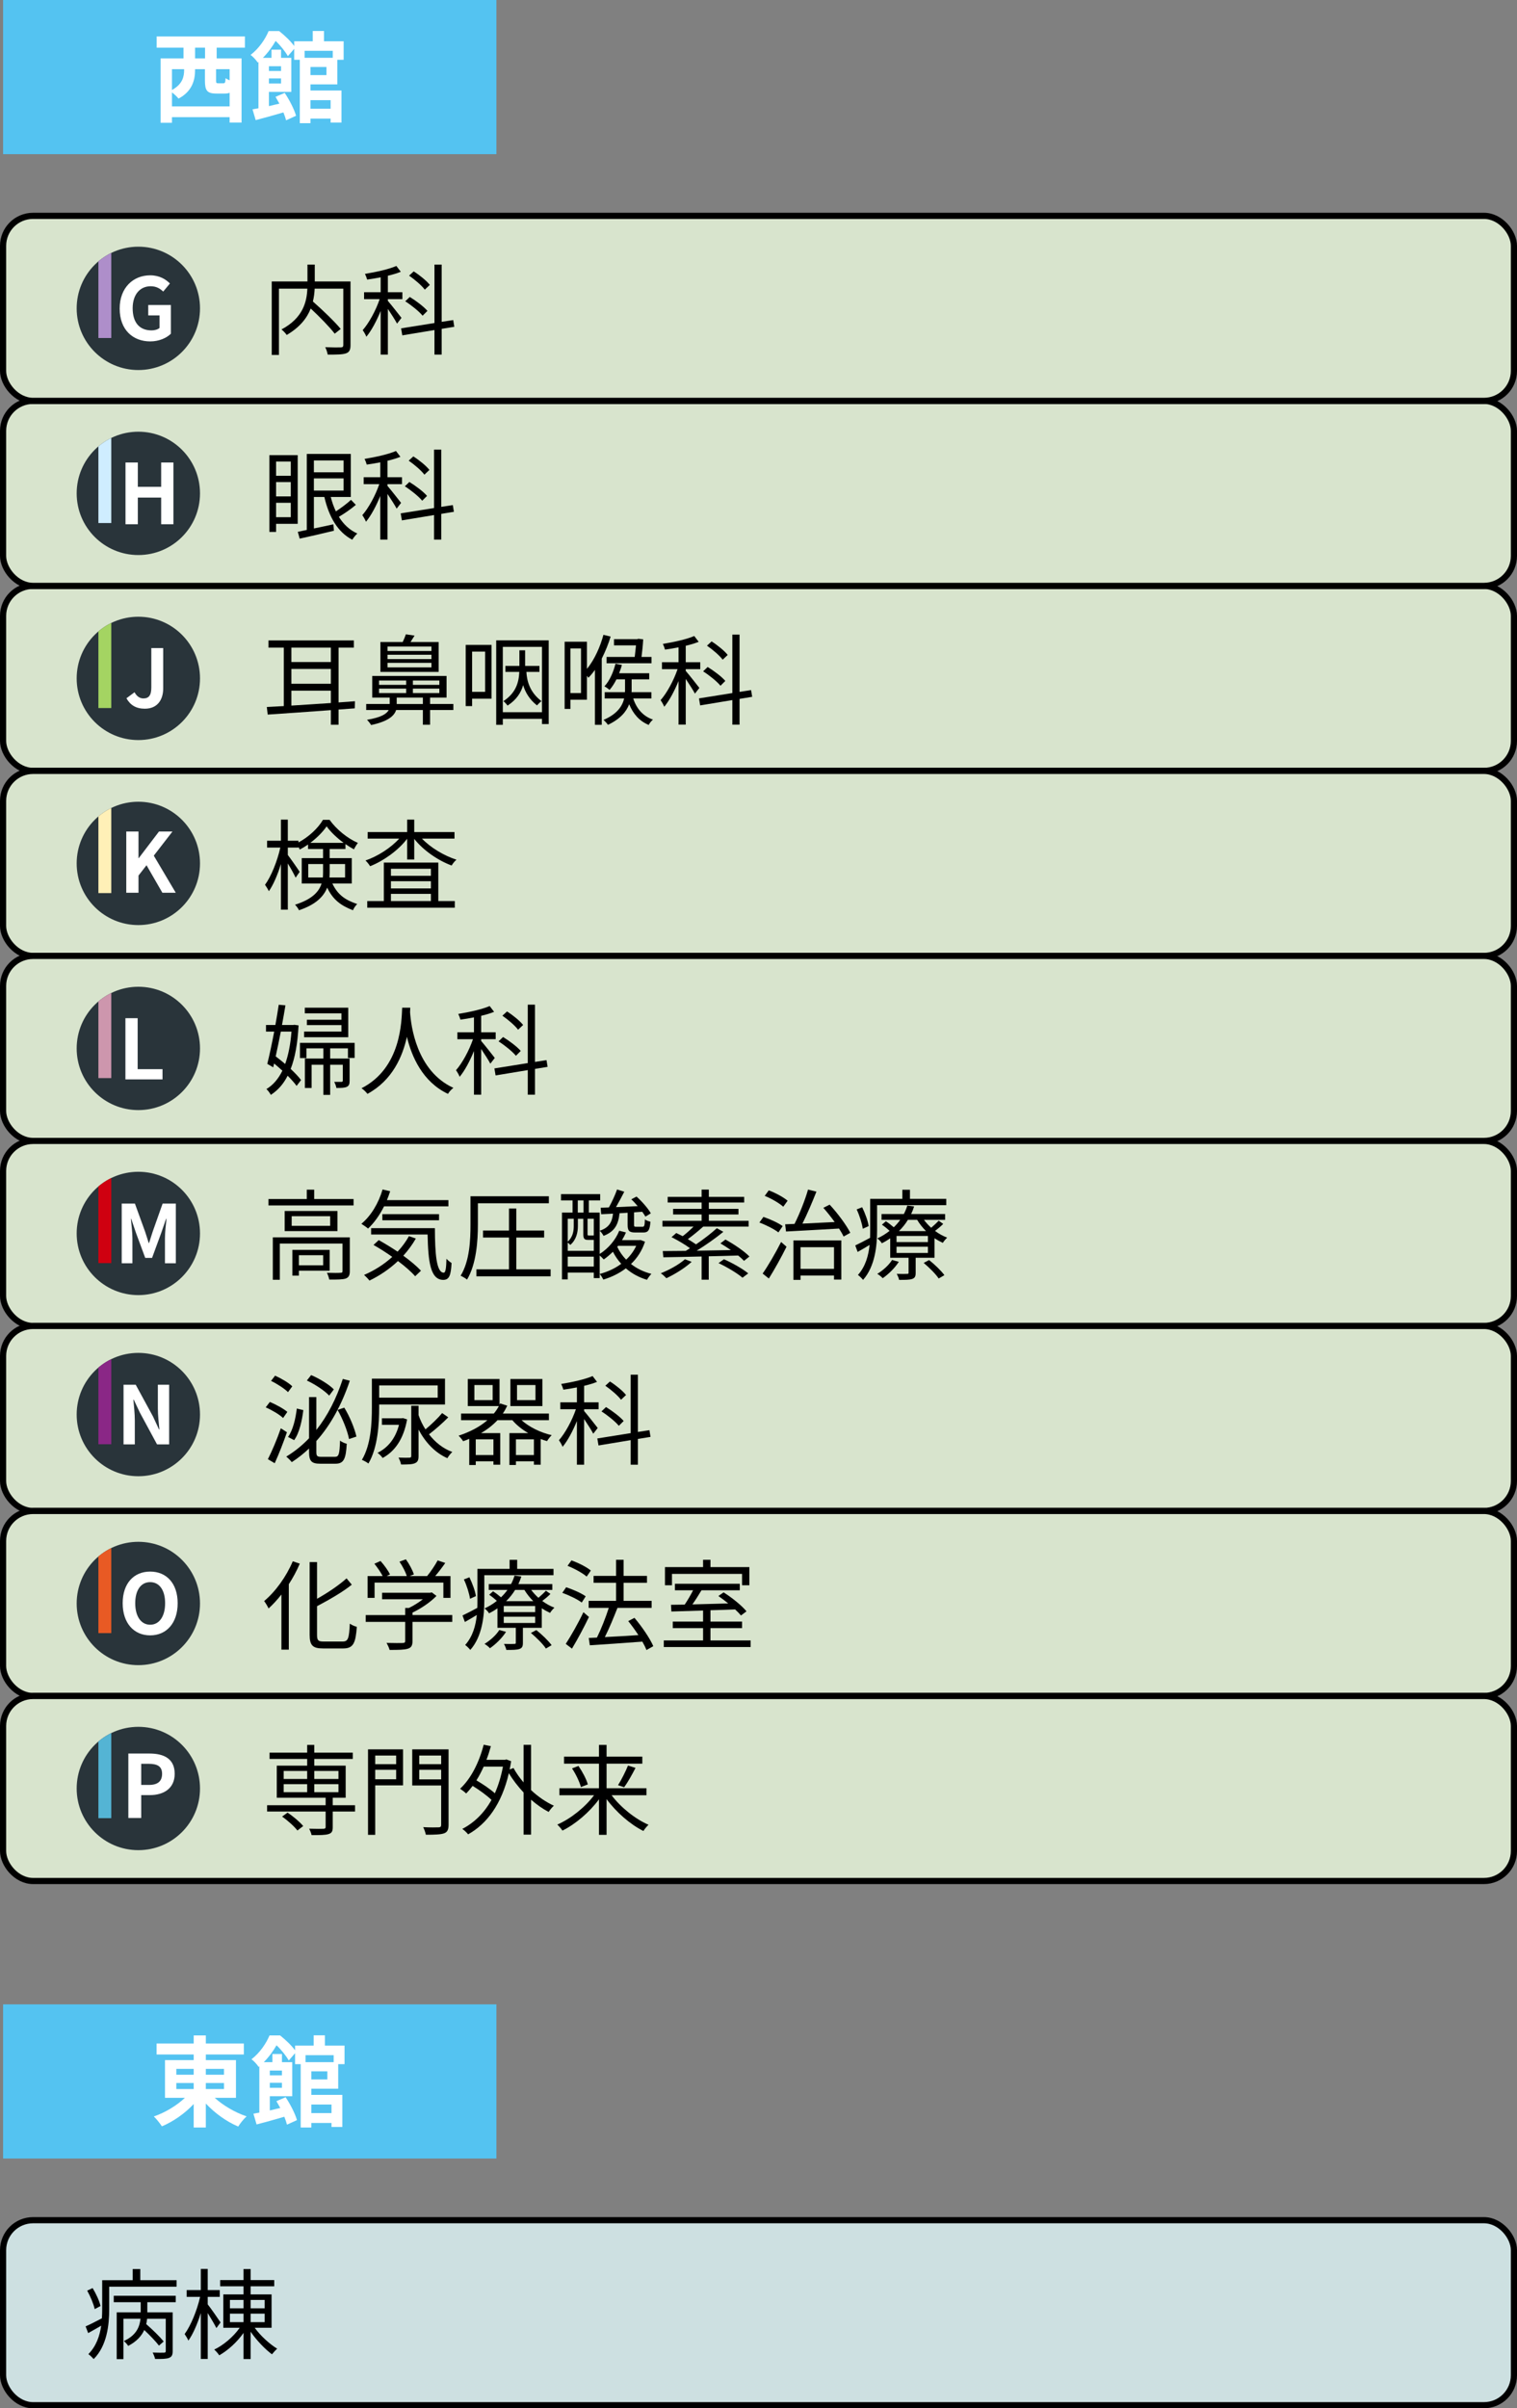 <?xml version="1.0" encoding="UTF-8"?>
<svg id="_レイヤー_2" data-name="レイヤー 2" xmlns="http://www.w3.org/2000/svg" xmlns:xlink="http://www.w3.org/1999/xlink" viewBox="0 0 246 390.5">
  <rect x="0" y="0" width="246" height="390.5" fill="#808080" stroke="none"/>
  <defs>
    <style>
      .cls-1 {
        fill: #8a2786;
      }

      .cls-1, .cls-2, .cls-3, .cls-4, .cls-5, .cls-6, .cls-7, .cls-8, .cls-9, .cls-10, .cls-11, .cls-12, .cls-13, .cls-14 {
        stroke-width: 0px;
      }

      .cls-15 {
        clip-path: url(#clippath);
      }

      .cls-2 {
        fill: none;
      }

      .cls-3 {
        fill: #cf0010;
      }

      .cls-4 {
        fill: #cd96ad;
      }

      .cls-16 {
        fill: #cde0e1;
      }

      .cls-16, .cls-17 {
        stroke: #000;
        stroke-miterlimit: 10;
      }

      .cls-5 {
        fill: #54b4d4;
      }

      .cls-17 {
        fill: #d8e4cd;
      }

      .cls-6 {
        fill: #cfedff;
      }

      .cls-7 {
        fill: #29343a;
      }

      .cls-8 {
        fill: #ae8eca;
      }

      .cls-9 {
        fill: #e85a24;
      }

      .cls-18 {
        clip-path: url(#clippath-1);
      }

      .cls-19 {
        clip-path: url(#clippath-4);
      }

      .cls-20 {
        clip-path: url(#clippath-3);
      }

      .cls-21 {
        clip-path: url(#clippath-2);
      }

      .cls-22 {
        clip-path: url(#clippath-7);
      }

      .cls-23 {
        clip-path: url(#clippath-8);
      }

      .cls-24 {
        clip-path: url(#clippath-6);
      }

      .cls-25 {
        clip-path: url(#clippath-5);
      }

      .cls-10 {
        fill: #000;
      }

      .cls-11 {
        fill: #54c3f1;
      }

      .cls-12 {
        fill: #fff0b7;
      }

      .cls-13 {
        fill: #fff;
      }

      .cls-14 {
        fill: #a4d462;
      }
    </style>
    <clipPath id="clippath">
      <circle class="cls-2" cx="22.434" cy="260" r="10"/>
    </clipPath>
    <clipPath id="clippath-1">
      <circle class="cls-2" cx="22.434" cy="140" r="10"/>
    </clipPath>
    <clipPath id="clippath-2">
      <circle class="cls-2" cx="22.434" cy="170" r="10"/>
    </clipPath>
    <clipPath id="clippath-3">
      <circle class="cls-2" cx="22.434" cy="200" r="10"/>
    </clipPath>
    <clipPath id="clippath-4">
      <circle class="cls-2" cx="22.434" cy="50" r="10"/>
    </clipPath>
    <clipPath id="clippath-5">
      <circle class="cls-2" cx="22.434" cy="80" r="10"/>
    </clipPath>
    <clipPath id="clippath-6">
      <circle class="cls-2" cx="22.434" cy="110" r="10"/>
    </clipPath>
    <clipPath id="clippath-7">
      <circle class="cls-2" cx="22.434" cy="229.368" r="10"/>
    </clipPath>
    <clipPath id="clippath-8">
      <circle class="cls-2" cx="22.434" cy="290" r="10"/>
    </clipPath>
  </defs>
  <g id="_レイヤー_2-2" data-name=" レイヤー 2">
    <g>
      <g>
        <rect class="cls-11" x=".5" y="325" width="80" height="25"/>
        <g>
          <path class="cls-13" d="M34.82,340.155c1.36,1.249,3.312,2.385,5.17,3.01-.448.384-1.057,1.152-1.361,1.648-1.872-.784-3.793-2.161-5.25-3.729v3.89h-1.969v-3.81c-1.44,1.536-3.297,2.833-5.153,3.617-.305-.464-.896-1.217-1.313-1.601,1.825-.624,3.714-1.761,5.043-3.025h-3.233v-6.114h4.657v-.912h-6.019v-1.777h6.019v-1.312h1.969v1.312h6.163v1.777h-6.163v.912h4.883v6.114h-3.441ZM28.593,336.409h2.816v-.944h-2.816v.944ZM28.593,338.73h2.816v-.976h-2.816v.976ZM33.378,335.465v.944h2.945v-.944h-2.945ZM36.324,337.754h-2.945v.976h2.945v-.976Z"/>
          <path class="cls-13" d="M50.491,338.682v.992h5.026v5.202h-1.761v-.64h-3.266v.736h-1.728v-10.276h-.912v-1.776l-1.024,1.185c-.385-.689-1.201-1.745-1.985-2.466-.496.864-1.168,1.825-2.064,2.737h1.393v-1.328h1.553v1.328h1.664v5.522h-3.633v2.305c.544-.128,1.12-.256,1.696-.4-.208-.384-.416-.752-.624-1.105l1.488-.64c.769,1.152,1.553,2.673,1.841,3.713l-1.616.736c-.097-.368-.24-.8-.433-1.28-1.585.464-3.201.912-4.498,1.249l-.512-1.745c.288-.048.608-.112.96-.176v-7.507l-.111.096c-.24-.368-.785-.992-1.169-1.232,1.44-1.121,2.401-2.625,2.93-3.874h1.712c.849.673,1.857,1.617,2.434,2.417v-.768h3.009v-1.665h1.825v1.665h3.185v3.009h-1.024v3.985h-4.354ZM43.752,335.737v.769h1.969v-.769h-1.969ZM45.721,338.538v-.816h-1.969v.816h1.969ZM49.546,333.24v1.137h4.561v-1.137h-4.561ZM53.084,335.865h-2.593v1.313h2.593v-1.313ZM50.491,341.243v1.393h3.266v-1.393h-3.266Z"/>
        </g>
      </g>
      <g>
        <rect class="cls-16" x=".5" y="360" width="245" height="30" rx="4.863" ry="4.863"/>
        <g>
          <path class="cls-10" d="M28.64,369.726v1.057h-10.932v3.681c0,2.466-.337,5.875-2.514,8.052-.176-.208-.624-.641-.864-.801,1.297-1.312,1.841-2.977,2.081-4.609-.721.416-1.44.832-2.113,1.2l-.416-1.088c.721-.305,1.649-.801,2.642-1.312.032-.513.048-.993.048-1.457v-4.722h4.946v-1.809h1.232v1.809h5.89ZM15.355,374.415c-.16-.784-.689-2.049-1.216-2.993l.88-.416c.56.912,1.12,2.129,1.28,2.913l-.944.496h0ZM18.445,372.255h10.052v1.04h-4.61v1.648h4.114v6.274c0,.593-.112.913-.576,1.105-.448.177-1.152.192-2.273.177-.064-.288-.24-.753-.399-1.041.864.032,1.616.032,1.824.017.24,0,.304-.065.304-.273v-5.218h-3.024c-.032.288-.08.576-.144.864,1.009.88,2.225,2.064,2.833,2.816l-.768.673c-.513-.673-1.473-1.681-2.386-2.529-.432.944-1.216,1.856-2.608,2.577-.128-.24-.465-.592-.689-.801,2.049-.928,2.561-2.353,2.688-3.601h-2.769v6.546h-1.089v-7.587h3.89v-1.648h-4.369v-1.04h0Z"/>
          <path class="cls-10" d="M35.092,377.489c-.273-.544-.896-1.601-1.408-2.433v7.443h-1.121v-7.443c-.544,1.744-1.265,3.426-2.017,4.466-.128-.32-.416-.784-.608-1.057.992-1.345,2.018-3.842,2.514-6.034h-2.178v-1.105h2.289v-3.426h1.121v3.426h1.952v1.105h-1.952v1.217c.479.592,1.776,2.465,2.08,2.929l-.672.912h0ZM41.303,377.441c.944,1.312,2.448,2.673,3.649,3.394-.257.224-.641.641-.849.912-1.105-.816-2.497-2.257-3.457-3.665v4.434h-1.153v-4.242c-1.04,1.489-2.545,2.85-3.938,3.634-.191-.288-.544-.704-.816-.929,1.489-.704,3.138-2.097,4.13-3.537h-2.657v-5.41h3.281v-1.312h-3.793v-1.009h3.793v-1.792h1.153v1.792h3.825v1.009h-3.825v1.312h3.393v5.41h-2.736ZM37.286,374.287h2.208v-1.36h-2.208v1.36ZM37.286,376.529h2.208v-1.377h-2.208v1.377ZM40.647,372.927v1.36h2.272v-1.36h-2.272ZM42.919,375.152h-2.272v1.377h2.272v-1.377Z"/>
        </g>
      </g>
    </g>
    <g>
      <g>
        <rect class="cls-11" x=".5" width="80" height="25"/>
        <g>
          <path class="cls-13" d="M35.139,7.727v1.745h4.033v10.404h-1.937v-.88h-9.348v.913h-1.841v-10.437h3.714v-1.745h-4.354v-1.825h14.31v1.825h-4.578ZM37.236,17.251v-2.209c-.224.096-.48.128-.801.128h-1.344c-1.553,0-1.857-.528-1.857-2.113v-1.84h-1.601v.176c0,1.585-.479,3.441-2.688,4.594-.192-.272-.673-.704-1.057-1.008v2.273h9.348ZM27.888,11.217v3.377c1.713-.944,1.969-2.161,1.969-3.233v-.144h-1.969ZM33.251,7.727h-1.617v1.745h1.617v-1.745ZM37.236,11.217h-2.193v1.825c0,.416.049.464.352.464h.816c.273,0,.336-.112.368-.832.16.128.4.24.656.352v-1.809h0Z"/>
          <path class="cls-13" d="M50.346,13.682v.992h5.026v5.202h-1.761v-.64h-3.266v.736h-1.728v-10.276h-.912v-1.776l-1.024,1.185c-.385-.689-1.201-1.745-1.985-2.465-.496.864-1.168,1.825-2.064,2.737h1.393v-1.329h1.553v1.329h1.664v5.522h-3.633v2.305c.544-.128,1.12-.256,1.696-.4-.208-.384-.416-.752-.624-1.105l1.488-.64c.769,1.152,1.553,2.673,1.841,3.713l-1.616.736c-.097-.368-.24-.8-.433-1.28-1.585.464-3.201.912-4.498,1.248l-.512-1.745c.288-.048.608-.112.96-.176v-7.507l-.111.096c-.24-.368-.785-.992-1.169-1.232,1.44-1.121,2.401-2.625,2.93-3.873h1.712c.849.672,1.857,1.617,2.434,2.417v-.768h3.009v-1.665h1.825v1.665h3.185v3.009h-1.024v3.986h-4.354ZM43.608,10.737v.769h1.969v-.769h-1.969ZM45.577,13.538v-.816h-1.969v.816h1.969ZM49.402,8.24v1.137h4.561v-1.137h-4.561ZM52.939,10.865h-2.593v1.313h2.593v-1.313ZM50.346,16.243v1.393h3.266v-1.393h-3.266Z"/>
        </g>
      </g>
      <g>
        <rect class="cls-17" x=".5" y="95" width="245" height="30" rx="4.863" ry="4.863"/>
        <g>
          <path class="cls-10" d="M57.527,114.858l-2.625.192v2.465h-1.248v-2.369c-3.857.288-7.604.544-10.244.72l-.144-1.232c.816-.048,1.745-.096,2.754-.144v-9.476h-2.481v-1.169h13.846v1.169h-2.481v8.884l2.657-.192-.032,1.153h0ZM47.252,105.014v2.337h6.402v-2.337h-6.402ZM47.252,110.872h6.402v-2.401h-6.402v2.401ZM47.252,114.41c1.969-.128,4.178-.272,6.402-.416v-2.001h-6.402v2.417Z"/>
          <path class="cls-10" d="M73.518,115.13h-3.777v2.385h-1.169v-2.385h-4.338c-.288.928-1.28,1.841-4.049,2.433-.144-.24-.448-.641-.673-.849,2.321-.384,3.201-.976,3.522-1.585h-3.649v-.977h3.81v-1.04h-2.833v-3.506h12.053v3.506h-2.673v1.04h3.777v.977ZM61.465,111.049h4.401v-.705h-4.401v.705ZM61.465,112.377h4.401v-.721h-4.401v.721ZM71.133,108.951h-9.444v-4.85h3.618c.191-.416.399-.896.512-1.248l1.408.208c-.224.368-.447.72-.656,1.04h4.562v4.85ZM69.964,104.838h-7.123v.72h7.123v-.72ZM69.964,106.166h-7.123v.705h7.123v-.705ZM69.964,107.479h-7.123v.736h7.123v-.736ZM68.572,114.154v-1.04h-4.241v1.04h4.241ZM71.246,110.344h-4.29v.705h4.29v-.705ZM71.246,111.657h-4.29v.721h4.29v-.721Z"/>
          <path class="cls-10" d="M79.712,113.289h-3.153v1.201h-1.041v-9.924h4.194v8.724h0ZM76.559,105.654v6.531h2.112v-6.531h-2.112ZM88.98,103.829v13.574h-1.089v-.848h-6.354v.976h-1.072v-13.702h8.516ZM87.891,115.482v-10.596h-6.354v10.596h6.354ZM85.363,108.951c.064,1.297.464,3.249,2.448,4.738-.208.144-.576.496-.735.688-1.233-.96-1.905-2.161-2.241-3.281-.352,1.216-1.072,2.369-2.529,3.313-.144-.208-.464-.56-.672-.72,2.049-1.345,2.497-3.058,2.577-4.738h-2.258v-.976h2.273v-2.529h.929v2.529h2.32v.976h-2.112Z"/>
          <path class="cls-10" d="M99.021,103.222c-.352,1.169-.849,2.401-1.44,3.569v10.74h-1.105v-8.915c-.32.464-.689.896-1.057,1.28-.064-.096-.144-.208-.24-.304v3.873h-2.673v1.488h-.944v-10.9h3.617v4.402c1.265-1.52,2.193-3.713,2.674-5.522l1.168.288ZM94.219,105.142h-1.713v7.235h1.713v-7.235ZM102.687,113.258c.527,1.632,1.584,2.881,3.201,3.425-.24.192-.56.576-.689.864-1.52-.625-2.529-1.793-3.169-3.361-.448,1.185-1.425,2.385-3.441,3.345-.16-.24-.497-.608-.721-.8,2.257-.96,3.073-2.289,3.346-3.473h-3.153v-1.024h3.281c.016-.144.016-.289.016-.416v-1.665h-1.393c-.32.64-.689,1.232-1.12,1.713-.192-.176-.576-.448-.832-.577.895-.944,1.504-2.465,1.792-3.665l1.041.192c-.112.448-.273.896-.448,1.345h4.882v.992h-2.85v1.681c0,.112,0,.256-.016.4h3.217v1.024h-2.944ZM102.926,106.519c.08-.608.144-1.281.208-1.873h-3.569v-1.008h3.762l.192-.064.784.096c-.048.912-.16,1.937-.273,2.849h1.617v1.024h-7.283v-1.024h4.561Z"/>
          <path class="cls-10" d="M112.692,112.473c-.273-.528-.944-1.568-1.489-2.385v7.411h-1.168v-7.075c-.656,1.601-1.488,3.186-2.321,4.178-.111-.32-.399-.8-.592-1.072,1.009-1.137,2.129-3.186,2.753-5.026h-2.529v-1.121h2.689v-2.417c-.736.144-1.488.272-2.193.368-.064-.256-.224-.672-.352-.928,1.793-.289,3.89-.752,5.09-1.281l.721.944c-.593.24-1.329.464-2.098.64v2.673h2.353v1.121h-2.353v.288c.497.56,1.873,2.321,2.209,2.753l-.72.928v0ZM119.926,113.322v4.178h-1.168v-3.986l-5.218.864-.192-1.136,5.41-.864v-9.476h1.168v9.284l1.873-.288.176,1.088-2.049.336ZM116.837,111.193c-.576-.705-1.809-1.697-2.817-2.337l.736-.705c1.024.625,2.273,1.569,2.865,2.257l-.784.784ZM117.19,106.967c-.497-.672-1.601-1.617-2.546-2.273l.753-.689c.96.608,2.081,1.52,2.609,2.193l-.816.769h0Z"/>
        </g>
      </g>
      <g>
        <rect class="cls-17" x=".5" y="65" width="245" height="30" rx="4.863" ry="4.863"/>
        <g>
          <path class="cls-10" d="M48.276,84.938h-3.506v1.312h-1.089v-12.453h4.595v11.141ZM44.77,74.838v2.305h2.385v-2.305h-2.385ZM44.77,80.488h2.385v-2.321h-2.385v2.321ZM47.155,83.866v-2.337h-2.385v2.337h2.385ZM57.704,81.865c-.816.704-1.889,1.424-2.754,1.937.753,1.201,1.73,2.145,2.994,2.705-.257.224-.625.689-.816,1.008-2.386-1.232-3.794-3.745-4.53-6.931h-1.696v5.106c.992-.208,2.08-.432,3.153-.672l.096,1.04c-1.953.48-4.018.944-5.555,1.281l-.304-1.105,1.457-.304v-12.325h7.139v6.979h-3.25c.209.833.48,1.617.833,2.337.816-.544,1.824-1.28,2.449-1.873l.784.816h0ZM50.901,74.662v1.921h4.817v-1.921h-4.817ZM50.901,79.544h4.817v-1.969h-4.817v1.969Z"/>
          <path class="cls-10" d="M64.322,82.473c-.273-.528-.944-1.568-1.488-2.385v7.411h-1.169v-7.075c-.656,1.601-1.488,3.186-2.321,4.178-.111-.32-.399-.8-.592-1.072,1.008-1.137,2.129-3.186,2.753-5.026h-2.529v-1.121h2.689v-2.417c-.736.144-1.488.272-2.193.368-.064-.256-.224-.672-.352-.928,1.793-.289,3.89-.752,5.09-1.281l.721.944c-.593.24-1.329.464-2.097.64v2.673h2.353v1.121h-2.353v.288c.496.56,1.872,2.321,2.208,2.753l-.72.928v0ZM71.556,83.322v4.178h-1.168v-3.986l-5.218.864-.192-1.136,5.41-.864v-9.476h1.168v9.284l1.873-.288.176,1.088-2.049.336ZM68.467,81.193c-.576-.705-1.809-1.697-2.817-2.337l.736-.705c1.024.625,2.273,1.569,2.865,2.257l-.784.784ZM68.82,76.967c-.497-.672-1.601-1.617-2.546-2.273l.753-.689c.96.608,2.081,1.52,2.609,2.193l-.816.769h0Z"/>
        </g>
      </g>
      <g>
        <rect class="cls-17" x=".5" y="35" width="245" height="30" rx="4.863" ry="4.863"/>
        <g>
          <path class="cls-10" d="M56.839,55.947c0,.768-.177,1.152-.721,1.344-.56.208-1.553.208-2.978.208-.048-.32-.224-.88-.399-1.201,1.12.048,2.208.048,2.545.032.288-.016.384-.112.384-.4v-9.123h-4.642c-.032.656-.112,1.36-.288,2.081,1.584,1.393,3.537,3.266,4.514,4.45l-.977.769c-.816-1.072-2.417-2.705-3.89-4.082-.592,1.537-1.744,3.025-3.89,4.29-.176-.256-.576-.688-.848-.896,3.521-1.873,4.098-4.514,4.193-6.61h-4.61v10.74h-1.168v-11.909h5.794v-2.737h1.185v2.737h5.795v10.308h0Z"/>
          <path class="cls-10" d="M64.386,52.473c-.273-.528-.944-1.568-1.488-2.385v7.411h-1.169v-7.075c-.656,1.601-1.488,3.186-2.321,4.178-.111-.32-.399-.8-.592-1.072,1.008-1.137,2.129-3.186,2.753-5.026h-2.529v-1.121h2.689v-2.417c-.736.144-1.488.272-2.193.368-.064-.256-.224-.672-.352-.928,1.793-.289,3.89-.752,5.09-1.281l.721.944c-.593.24-1.329.464-2.097.64v2.673h2.353v1.121h-2.353v.288c.496.56,1.872,2.321,2.208,2.753l-.72.928v0ZM71.621,53.322v4.178h-1.168v-3.986l-5.218.864-.192-1.136,5.41-.864v-9.476h1.168v9.284l1.873-.288.176,1.088-2.049.336ZM68.532,51.193c-.576-.705-1.809-1.697-2.817-2.337l.736-.705c1.024.625,2.273,1.569,2.865,2.257l-.784.784ZM68.884,46.967c-.497-.672-1.601-1.617-2.546-2.273l.753-.689c.96.608,2.081,1.52,2.609,2.193l-.816.769h0Z"/>
        </g>
      </g>
      <g>
        <rect class="cls-17" x=".5" y="125" width="245" height="30" rx="4.863" ry="4.863"/>
        <g>
          <path class="cls-10" d="M53.894,143.258c.912,1.92,2.192,2.705,4.033,3.329-.273.256-.56.672-.689,1.008-1.904-.736-3.233-1.665-4.178-3.666-.576,1.441-1.841,2.753-4.577,3.666-.097-.256-.433-.704-.641-.896,2.785-.88,3.89-2.113,4.306-3.441h-3.217v-4.114h3.457v-1.473h-2.433v-.736c-.433.304-.881.576-1.345.816-.048-.128-.128-.272-.208-.416v.096h-1.728v1.201c.447.576,1.664,2.321,1.92,2.737l-.656.944c-.224-.512-.784-1.52-1.264-2.305v7.491h-1.121v-7.395c-.528,1.728-1.232,3.377-1.952,4.402-.144-.304-.433-.769-.625-1.04.993-1.345,2.001-3.858,2.481-6.035h-2.146v-1.105h2.241v-3.425h1.121v3.425h1.728v.273c1.648-.88,3.185-2.305,3.97-3.666h1.072c1.136,1.585,2.913,3.009,4.594,3.745-.225.289-.48.705-.641,1.04-.448-.24-.912-.528-1.376-.848v.8h-2.562v1.473h3.586v4.114h-3.153ZM52.357,142.281c.017-.272.032-.56.032-.833v-1.344h-2.401v2.177h2.369ZM55.718,136.663c-1.072-.785-2.097-1.761-2.753-2.673-.608.896-1.553,1.857-2.641,2.673h5.394ZM53.461,140.104v1.377c0,.272-.016.528-.032.8h2.529v-2.177h-2.497Z"/>
          <path class="cls-10" d="M68.421,135.974c1.408,1.473,3.569,2.769,5.602,3.425-.272.208-.624.656-.784.944-2.209-.816-4.609-2.465-6.066-4.322v3.346h-1.152v-3.361c-1.456,1.905-3.825,3.585-6.002,4.45-.16-.272-.497-.705-.753-.928,1.969-.672,4.098-2.033,5.475-3.554h-5.122v-1.056h6.402v-2.017h1.152v2.017h6.531v1.056h-5.282ZM71.079,146.107h2.673v1.072h-14.198v-1.072h2.689v-6.243h8.836v6.243ZM63.395,140.872v1.137h6.482v-1.137h-6.482ZM69.877,142.889h-6.482v1.169h6.482v-1.169ZM63.395,146.107h6.482v-1.169h-6.482v1.169Z"/>
        </g>
      </g>
      <g>
        <rect class="cls-17" x=".5" y="155" width="245" height="30" rx="4.863" ry="4.863"/>
        <g>
          <path class="cls-10" d="M48.419,166.262c-.16,2.945-.576,5.266-1.28,7.059.689.656,1.296,1.28,1.681,1.809l-.721.944c-.352-.48-.864-1.057-1.456-1.648-.689,1.377-1.601,2.369-2.722,3.105-.16-.288-.448-.704-.72-.944,1.057-.624,1.921-1.617,2.593-2.977-.448-.4-.896-.8-1.345-1.169l-.144.624-.961-.56c.336-1.345.753-3.281,1.121-5.234h-1.329v-1.072h1.52c.208-1.152.4-2.289.545-3.281l1.088.096c-.16.976-.352,2.064-.56,3.185h1.81l.191-.032.689.096ZM45.539,167.271c-.273,1.393-.56,2.785-.833,4.018.513.384,1.024.801,1.537,1.233.512-1.425.864-3.169,1.024-5.25h-1.728ZM56.422,171.545v-1.553h-2.881v1.649h3.153v3.585c0,.528-.08.8-.432.992-.368.176-.896.192-1.713.192-.048-.32-.208-.72-.352-.992h1.2c.144-.016.192-.064.192-.208v-2.561h-2.049v4.882h-1.105v-4.882h-1.904v3.761h-1.089v-4.769h2.993v-1.649h-2.737v1.569h-1.056v-2.465h8.867v2.449h-1.089ZM56.471,168.183h-7.155v-.913h6.051v-1.056h-5.603v-.864h5.603v-1.04h-5.939v-.913h7.043v4.786h0Z"/>
          <path class="cls-10" d="M66.529,163.397c-.016.208-.016.464-.031.736.144,2.113,1.008,9.508,7.026,12.261-.336.256-.704.656-.88.976-4.13-1.953-5.891-6.05-6.659-9.252-.704,3.201-2.353,7.059-6.402,9.252-.208-.288-.593-.672-.961-.912,6.483-3.313,6.483-10.949,6.595-13.062h1.312Z"/>
          <path class="cls-10" d="M79.516,172.473c-.273-.528-.944-1.568-1.489-2.385v7.411h-1.168v-7.075c-.656,1.601-1.488,3.186-2.321,4.178-.111-.32-.399-.8-.592-1.072,1.009-1.137,2.129-3.186,2.753-5.026h-2.529v-1.121h2.689v-2.417c-.736.144-1.488.272-2.193.368-.064-.256-.224-.672-.352-.928,1.793-.289,3.89-.752,5.09-1.281l.721.944c-.593.24-1.329.464-2.098.64v2.673h2.353v1.121h-2.353v.288c.497.56,1.873,2.321,2.209,2.753l-.72.928v0ZM86.751,173.322v4.178h-1.168v-3.986l-5.218.864-.192-1.136,5.41-.864v-9.476h1.168v9.284l1.873-.288.176,1.088-2.049.336ZM83.662,171.193c-.576-.705-1.809-1.697-2.817-2.337l.736-.705c1.024.625,2.273,1.569,2.865,2.257l-.784.784ZM84.014,166.967c-.497-.672-1.601-1.617-2.546-2.273l.753-.689c.96.608,2.081,1.52,2.609,2.193l-.816.769h0Z"/>
        </g>
      </g>
      <g>
        <rect class="cls-17" x=".5" y="185" width="245" height="30" rx="4.863" ry="4.863"/>
        <g>
          <path class="cls-10" d="M57.335,194.422v1.04h-13.798v-1.04h6.211v-1.52h1.2v1.52h6.387ZM56.727,206.107c0,.64-.144.992-.641,1.2-.528.176-1.36.176-2.688.176-.065-.32-.225-.8-.385-1.105,1.024.032,1.921.032,2.209,0,.273,0,.32-.08.32-.304v-4.434h-10.164v5.874h-1.137v-6.883h12.485v5.475ZM54.726,196.359v3.265h-8.563v-3.265h8.563ZM53.541,197.207h-6.242v1.553h6.242v-1.553ZM48.467,206.042v.801h-1.057v-4.178h6.051v3.377h-4.994ZM48.467,203.53v1.633h3.938v-1.633h-3.938Z"/>
          <path class="cls-10" d="M62.28,195.606c-.721,1.44-1.617,2.689-2.593,3.602-.24-.208-.769-.576-1.089-.769,1.553-1.28,2.785-3.329,3.441-5.57l1.232.288c-.16.496-.336.976-.528,1.44h9.973v1.008h-10.437ZM67.434,200.825c-.576,1.008-1.265,1.937-2.033,2.785,1.152.832,2.177,1.697,2.865,2.433l-.944.896c-.641-.736-1.633-1.601-2.785-2.465-1.377,1.296-2.961,2.369-4.626,3.169-.176-.24-.624-.705-.88-.913,1.681-.72,3.249-1.713,4.577-2.929-.992-.704-2.049-1.377-3.041-1.937l.849-.785c.977.544,2.032,1.185,3.057,1.873.721-.769,1.345-1.617,1.841-2.513l1.121.384h0ZM70.523,199.144c.016,4.129.24,7.219,1.44,7.219.32,0,.4-.912.433-2.257.224.24.576.528.832.689-.112,2.001-.368,2.721-1.345,2.737-2.112-.016-2.449-2.993-2.545-7.363h-9.155v-1.024h10.34ZM62.007,197.863v-.992h9.188v.992h-9.188Z"/>
          <path class="cls-10" d="M77.496,198.568c0,2.593-.24,6.386-1.761,8.915-.225-.192-.736-.496-1.041-.625,1.473-2.401,1.601-5.81,1.601-8.275v-4.61h12.709v1.137h-11.508v3.458h0ZM89.291,205.819v1.136h-12.036v-1.136h5.282v-5.154h-4.21v-1.136h4.21v-3.57h1.185v3.57h4.514v1.136h-4.514v5.154h5.569Z"/>
          <path class="cls-10" d="M104.596,201.337c-.48,1.473-1.281,2.673-2.273,3.617.929.736,2.049,1.281,3.313,1.601-.24.224-.56.672-.721.96-1.312-.384-2.465-1.024-3.425-1.856-1.089.832-2.337,1.424-3.649,1.825-.128-.256-.385-.689-.593-.913,1.249-.336,2.466-.88,3.49-1.648-.528-.576-.977-1.232-1.345-1.953-.48.464-.977.896-1.489,1.248-.144-.16-.416-.448-.656-.64v3.666h-.96v-.896h-4.226v1.105h-.929v-10.836h1.713v-1.969h-1.873v-1.024h6.354v1.024h-1.841v1.969h1.761v6.707c1.361-.864,2.562-2.225,3.17-3.762l1.088.272c-.176.432-.399.849-.64,1.248h2.816l.209-.016.704.272h0ZM93.711,198.807c0,.96-.224,2.193-1.232,3.058-.096-.112-.273-.288-.416-.384v1.344h4.226v-1.776h-.881c-.624,0-.815-.16-.815-.913v-2.513h-.881v1.184h0ZM92.063,197.623v3.713c.849-.769.977-1.745.977-2.529v-1.184h-.977ZM96.289,205.37v-1.601h-4.226v1.601h4.226ZM93.696,196.615h.928v-1.969h-.928v1.969ZM96.289,197.623h-1.009v2.497c0,.192.017.208.192.208h.592c.144,0,.192,0,.225-.016v-2.689h0ZM100.466,196.727c-.192,1.792-.752,2.961-2.593,3.666-.112-.24-.4-.641-.625-.833,1.537-.496,2.001-1.409,2.161-2.769l-1.921.096-.08-1.057,1.329-.048c.496-.88,1.024-2.049,1.328-2.913l1.169.368c-.417.816-.896,1.728-1.345,2.497l3.522-.16c-.336-.4-.689-.785-1.041-1.105l.849-.448c.881.784,1.889,1.937,2.321,2.721l-.881.528c-.128-.24-.304-.496-.512-.784l-1.329.096v2.017c0,.288.065.32.352.32h1.009c.288,0,.368-.128.399-1.201.177.176.608.304.896.384-.096,1.409-.384,1.745-1.152,1.745h-1.265c-1.04,0-1.28-.272-1.28-1.248v-1.953l-1.312.08v-0ZM100.098,202.169c.352.769.849,1.473,1.44,2.081.672-.624,1.232-1.377,1.633-2.241h-2.945l-.128.16h0Z"/>
          <path class="cls-10" d="M112.162,204.602c-1.089,1.008-2.737,2.017-4.098,2.657-.208-.224-.641-.64-.912-.8,1.408-.56,2.945-1.409,3.921-2.273l1.089.416h0ZM120.645,204.442c-.24-.256-.56-.56-.944-.864-1.585.048-3.201.096-4.769.128v3.794h-1.153v-3.762c-2.353.064-4.529.096-6.21.128l-.096-1.008c1.04,0,2.32-.016,3.729-.032.224-.144.464-.272.688-.432-.8-.592-2-1.296-2.993-1.792l.769-.672c.32.16.672.336,1.04.512.577-.432,1.233-1.024,1.761-1.553h-5.042v-.944h6.354v-1.024h-4.625v-.912h4.625v-1.024h-5.506v-.913h5.506v-1.185h1.169v1.185h5.731v.913h-5.731v1.024h4.802v.912h-4.802v1.024h6.45v.944h-7.362c-.784.705-1.713,1.473-2.497,2.033.479.289.944.577,1.328.849,1.249-.849,2.514-1.825,3.378-2.625l1.056.592c-1.248,1.024-2.865,2.161-4.321,3.057,1.761-.032,3.665-.064,5.538-.096-.56-.4-1.152-.768-1.696-1.088l.816-.624c1.376.752,3.057,1.889,3.89,2.753l-.881.704v0ZM117.396,204.186c1.328.576,3.057,1.553,3.938,2.289l-.929.704c-.832-.72-2.513-1.728-3.89-2.369l.881-.624h0Z"/>
          <path class="cls-10" d="M126.233,199.832c-.656-.512-2.001-1.2-3.09-1.601l.656-.912c1.057.352,2.417.976,3.122,1.488l-.689,1.024ZM123.671,206.507c.864-1.232,2.081-3.313,2.993-5.122l.881.769c-.832,1.681-1.937,3.666-2.865,5.154l-1.009-.8h0ZM127.017,195.67c-.641-.576-1.921-1.329-3.01-1.761l.657-.896c1.072.4,2.385,1.104,3.057,1.681l-.704.976h0ZM134.541,195.334c1.296,1.393,2.705,3.297,3.345,4.561l-1.088.608c-.177-.384-.433-.832-.736-1.296-3.138.192-6.371.352-8.596.48l-.144-1.169,1.52-.064c.801-1.585,1.713-3.873,2.193-5.57l1.36.336c-.656,1.665-1.505,3.666-2.272,5.186,1.584-.08,3.409-.16,5.233-.256-.576-.8-1.232-1.617-1.84-2.305l1.024-.512h0ZM128.666,201.129h7.764v6.354h-1.185v-.656h-5.427v.704h-1.152v-6.402h0ZM129.818,202.233v3.505h5.427v-3.505h-5.427Z"/>
          <path class="cls-10" d="M142.23,195.414v4.098c0,2.433-.32,5.826-2.273,8.019-.176-.224-.592-.64-.832-.8,1.232-1.377,1.713-3.153,1.889-4.866-.656.4-1.312.784-1.937,1.136l-.385-1.057c.625-.288,1.473-.736,2.401-1.232.016-.416.016-.816.016-1.2v-5.122h5.219v-1.473h1.232v1.473h5.89v1.024h-11.22ZM139.909,199.24c-.112-.816-.513-2.128-.992-3.137l.896-.352c.479.993.944,2.257,1.056,3.057l-.96.432h0ZM152.954,198.455c-.399.4-.896.816-1.328,1.137.624.464,1.297.832,1.969,1.088-.225.208-.544.576-.704.848-.448-.208-.912-.464-1.345-.752v3.169h-3.058v2.433c0,.56-.111.833-.544.992-.448.16-1.105.16-2.144.16-.048-.288-.225-.688-.385-.976.784.032,1.457.016,1.665,0,.224,0,.256-.032.256-.208v-2.401h-2.977v-3.153c-.417.288-.865.56-1.361.8-.16-.272-.479-.624-.736-.784.753-.352,1.425-.768,2.001-1.232-.368-.336-.832-.72-1.248-.993l.64-.56c.417.272.896.64,1.281.977.399-.384.752-.785,1.04-1.201h-3.025v-.944h3.617c.24-.464.433-.928.56-1.377l1.105.144c-.128.416-.288.833-.48,1.232h5.507v.944h-3.426c.336.448.721.88,1.169,1.281.432-.368.928-.833,1.216-1.153l.736.528ZM145.751,204.602c-.641,1.008-1.665,2.001-2.609,2.657-.176-.208-.608-.56-.881-.704.944-.577,1.873-1.409,2.401-2.257l1.089.304ZM150.473,200.409h-5.09v.992h5.09v-.992ZM150.473,202.153h-5.09v1.008h5.09v-1.008ZM150.168,199.624c-.56-.56-1.056-1.185-1.44-1.825h-1.505c-.384.64-.864,1.248-1.456,1.825h4.401ZM150.665,204.314c.896.704,1.97,1.745,2.481,2.449l-.929.544c-.464-.72-1.536-1.776-2.433-2.529l.88-.464h0Z"/>
        </g>
      </g>
      <g>
        <rect class="cls-17" x=".5" y="215" width="245" height="30" rx="4.863" ry="4.863"/>
        <g>
          <path class="cls-10" d="M45.907,229.928c-.576-.56-1.793-1.28-2.817-1.728l.672-.88c.977.416,2.226,1.088,2.834,1.617l-.689.992ZM46.531,232.233c-.56,1.632-1.312,3.553-1.984,5.026l-1.105-.656c.624-1.217,1.488-3.233,2.097-5.01l.992.641ZM46.706,225.734c-.576-.576-1.761-1.344-2.753-1.825l.656-.848c.977.432,2.209,1.152,2.785,1.728l-.689.944ZM54.326,236.219c.624,0,.736-.448.816-2.625.288.224.753.432,1.089.512-.144,2.465-.48,3.233-1.841,3.233h-2.449c-1.425,0-1.824-.416-1.824-1.921v-.544c-.865.816-1.793,1.553-2.802,2.209-.176-.24-.624-.688-.896-.896,1.377-.833,2.594-1.825,3.698-2.978v-6.675h1.184v5.331c1.841-2.321,3.25-5.106,4.29-8.275l1.137.288c-1.312,3.873-3.09,7.171-5.427,9.78v1.777c0,.656.129.784.785.784h2.24v-0ZM46.706,233.001c.816-1.136,1.232-2.993,1.425-4.61l1.057.256c-.208,1.665-.624,3.681-1.488,4.866l-.993-.512h0ZM53.381,226.295c-.736-.8-2.289-1.825-3.617-2.449l.689-.88c1.328.56,2.929,1.537,3.682,2.321l-.753,1.008ZM55.831,228.247c.896,1.456,1.681,3.394,1.969,4.69l-1.2.4c-.24-1.296-1.024-3.265-1.857-4.722l1.089-.368h0Z"/>
          <path class="cls-10" d="M61.487,228.167c0,2.673-.208,6.547-1.744,9.14-.225-.192-.753-.48-1.057-.592,1.488-2.497,1.617-6.002,1.617-8.547v-4.626h11.86v4.194h-10.677v.432ZM66.017,230.152c-.592,3.281-2.033,5.202-3.97,6.258-.144-.24-.576-.672-.832-.832,1.648-.816,2.897-2.273,3.489-4.546h-2.769v-1.057h3.201l.209-.032.672.208v-0ZM61.487,224.646v1.985h9.492v-1.985h-9.492ZM72.692,229.816c-.929.944-2.113,1.984-3.121,2.753.992,1.296,2.289,2.321,3.777,2.865-.273.24-.624.688-.801,1.008-2-.88-3.569-2.561-4.674-4.642v4.29c0,.672-.144.976-.592,1.169-.433.192-1.152.208-2.241.208-.064-.336-.24-.8-.416-1.121.801.032,1.568.032,1.761.016.24-.016.304-.064.304-.288v-8.131h1.185v1.52c.288.816.656,1.601,1.121,2.305.944-.784,2.032-1.825,2.705-2.641l.992.689Z"/>
          <path class="cls-10" d="M84.577,230.28c1.217,1.105,3.058,2.001,4.882,2.433-.256.24-.576.672-.752.96-.336-.096-.689-.208-1.024-.336v4.162h-1.105v-.544h-2.913v.592h-1.057v-5.17h3.058c-1.009-.592-1.905-1.297-2.577-2.097h-2.417c-.752.8-1.648,1.505-2.673,2.097h3.121v5.122h-1.105v-.544h-2.865v.592h-1.057v-4.242c-.32.144-.656.272-.992.384-.144-.256-.512-.689-.736-.896,1.841-.608,3.441-1.44,4.674-2.513h-4.273v-1.072h5.314c.319-.384.592-.784.815-1.216h-5.042v-4.386h5.154v4.162l.097-.208,1.152.368c-.208.448-.448.88-.721,1.281h7.476v1.072h-4.435v-0ZM79.887,224.582h-2.961v2.449h2.961v-2.449ZM80.015,233.386h-2.865v2.545h2.865v-2.545ZM87.955,227.992h-5.186v-4.386h5.186v4.386h0ZM86.578,235.93v-2.545h-2.913v2.545h2.913ZM86.834,224.582h-2.993v2.449h2.993v-2.449Z"/>
          <path class="cls-10" d="M96.207,232.473c-.273-.528-.944-1.568-1.488-2.385v7.411h-1.169v-7.075c-.656,1.601-1.488,3.186-2.321,4.178-.111-.32-.399-.8-.592-1.072,1.008-1.137,2.129-3.186,2.753-5.026h-2.529v-1.121h2.689v-2.417c-.736.144-1.488.272-2.193.368-.064-.256-.224-.672-.352-.928,1.793-.289,3.89-.752,5.09-1.281l.721.944c-.593.24-1.329.464-2.097.64v2.673h2.353v1.121h-2.353v.288c.496.56,1.872,2.321,2.208,2.753l-.72.928v0ZM103.441,233.322v4.178h-1.168v-3.986l-5.218.864-.192-1.136,5.41-.864v-9.476h1.168v9.284l1.873-.288.176,1.088-2.049.336ZM100.352,231.193c-.576-.705-1.809-1.697-2.817-2.337l.736-.705c1.024.625,2.273,1.569,2.865,2.257l-.784.784ZM100.705,226.967c-.497-.672-1.601-1.617-2.546-2.273l.753-.689c.96.608,2.081,1.52,2.609,2.193l-.816.769h0Z"/>
        </g>
      </g>
      <rect class="cls-17" x=".5" y="245" width="245" height="30" rx="4.863" ry="4.863"/>
      <g>
        <path class="cls-10" d="M48.612,253.541c-.48,1.137-1.089,2.272-1.777,3.329v10.612h-1.2v-8.932c-.672.849-1.376,1.617-2.081,2.257-.128-.288-.496-.912-.72-1.2,1.824-1.52,3.585-3.938,4.642-6.45l1.137.384ZM55.59,266.17c.881,0,1.024-.576,1.137-2.897.304.209.784.433,1.137.513-.192,2.593-.545,3.505-2.193,3.505h-3.281c-1.665,0-2.177-.479-2.177-2.225v-11.78h1.2v5.954c1.776-.992,3.602-2.241,4.786-3.313l.849,1.024c-1.505,1.217-3.649,2.434-5.635,3.489v4.643c0,.895.176,1.088,1.057,1.088h3.121Z"/>
        <path class="cls-10" d="M73.342,262.985h-6.451v3.122c0,.704-.192,1.056-.769,1.232-.576.176-1.488.191-2.944.191-.08-.336-.32-.832-.497-1.136,1.217.031,2.306.031,2.609.016.336-.016.416-.096.416-.336v-3.09h-6.402v-1.105h6.402v-1.152h.608c.784-.384,1.601-.896,2.257-1.408h-6.61v-1.057h7.811l.24-.064.769.576c-.992,1.024-2.481,2.032-3.89,2.705v.399h6.451v1.105-0ZM60.745,259.095h-1.137v-3.537h2.449c-.304-.592-.864-1.408-1.345-2.001l.993-.448c.592.656,1.248,1.569,1.536,2.178l-.544.272h3.265c-.191-.672-.704-1.633-1.184-2.337l1.04-.384c.544.752,1.089,1.776,1.297,2.449l-.689.272h2.833c.608-.736,1.312-1.793,1.713-2.545l1.232.416c-.496.721-1.089,1.489-1.633,2.129h2.481v3.537h-1.153v-2.481h-11.156v2.481Z"/>
        <path class="cls-10" d="M78.538,255.414v4.098c0,2.433-.32,5.826-2.273,8.019-.176-.224-.592-.64-.832-.8,1.232-1.377,1.713-3.153,1.889-4.866-.656.4-1.312.784-1.937,1.137l-.385-1.057c.625-.288,1.473-.736,2.401-1.232.016-.416.016-.816.016-1.2v-5.122h5.219v-1.473h1.232v1.473h5.89v1.024h-11.22v-0ZM76.216,259.24c-.112-.816-.513-2.129-.992-3.138l.896-.352c.479.992.944,2.257,1.056,3.057l-.96.433h0ZM89.261,258.455c-.399.4-.896.816-1.328,1.137.624.464,1.297.832,1.969,1.088-.225.208-.544.576-.704.849-.448-.208-.913-.464-1.345-.753v3.17h-3.058v2.433c0,.56-.111.833-.544.992-.448.16-1.105.16-2.144.16-.048-.288-.225-.688-.385-.976.784.031,1.457.016,1.665,0,.224,0,.256-.032.256-.209v-2.4h-2.977v-3.153c-.417.288-.865.56-1.361.8-.16-.272-.479-.624-.736-.784.753-.352,1.425-.768,2.001-1.232-.368-.336-.832-.72-1.248-.992l.64-.56c.417.273.896.641,1.281.977.399-.384.752-.784,1.04-1.2h-3.025v-.944h3.617c.24-.465.433-.929.56-1.377l1.105.144c-.128.416-.288.832-.48,1.232h5.507v.944h-3.426c.336.448.721.88,1.169,1.28.432-.368.928-.832,1.216-1.152l.736.528h0ZM82.059,264.602c-.641,1.008-1.665,2.001-2.609,2.657-.176-.208-.608-.56-.881-.704.944-.577,1.873-1.409,2.401-2.258l1.089.305ZM86.781,260.409h-5.09v.992h5.09v-.992ZM86.781,262.153h-5.09v1.009h5.09v-1.009ZM86.476,259.623c-.56-.56-1.056-1.185-1.44-1.824h-1.505c-.384.64-.864,1.248-1.456,1.824h4.401ZM86.972,264.314c.896.704,1.97,1.744,2.481,2.449l-.929.544c-.464-.721-1.536-1.776-2.433-2.529l.88-.464h0Z"/>
        <path class="cls-10" d="M94.336,259.848c-.672-.513-2.049-1.185-3.153-1.568l.625-.913c1.072.352,2.465.961,3.169,1.473l-.641,1.009ZM95.505,262.185c-.801,1.681-1.856,3.649-2.753,5.138l-1.009-.768c.816-1.249,2.001-3.313,2.865-5.139l.896.769h0ZM95.137,255.638c-.656-.56-2.001-1.312-3.106-1.744l.641-.881c1.105.4,2.465,1.072,3.137,1.648l-.672.977ZM104.837,267.547c-.16-.4-.385-.864-.673-1.36-3.089.239-6.307.447-8.516.592l-.176-1.185,1.329-.064c.672-1.361,1.44-3.298,1.92-4.818h-3.265v-1.137h4.449v-2.929h-3.649v-1.121h3.649v-2.608h1.217v2.608h3.794v1.121h-3.794v2.929h4.546v1.137h-5.538c-.593,1.52-1.345,3.346-2.049,4.738,1.648-.08,3.553-.192,5.442-.32-.513-.784-1.089-1.585-1.649-2.273l1.009-.528c1.2,1.409,2.513,3.33,3.058,4.594l-1.105.625Z"/>
        <path class="cls-10" d="M121.726,265.995v1.072h-14.086v-1.072h6.371v-2.001h-4.914v-1.057h4.914v-1.793c-1.938.065-3.729.112-5.139.16l-.064-1.088c.656-.017,1.408-.017,2.225-.032.464-.689.977-1.568,1.36-2.321h-2.945v-1.056h10.517v1.056h-6.211c-.448.753-.976,1.585-1.472,2.289,1.792-.048,3.809-.096,5.81-.16-.528-.432-1.088-.848-1.601-1.2l.849-.592c1.345.848,2.961,2.144,3.714,3.073l-.896.672c-.24-.288-.56-.624-.944-.977-1.329.048-2.689.097-4.002.128v1.841h5.122v1.057h-5.122v2.001h6.515ZM108.969,257.046h-1.137v-2.944h6.179v-1.185h1.2v1.185h6.307v2.944h-1.185v-1.84h-11.364v1.84Z"/>
      </g>
      <g>
        <g>
          <circle class="cls-7" cx="22.434" cy="260" r="10"/>
          <g class="cls-15">
            <rect class="cls-9" x="15.956" y="249.135" width="2.09" height="15.675"/>
          </g>
        </g>
        <path class="cls-13" d="M19.895,259.959c0-3.245,1.818-5.13,4.458-5.13s4.457,1.899,4.457,5.13-1.818,5.211-4.457,5.211-4.458-1.979-4.458-5.211ZM26.776,259.959c0-2.141-.943-3.42-2.424-3.42s-2.424,1.278-2.424,3.42c0,2.128.943,3.488,2.424,3.488s2.424-1.36,2.424-3.488Z"/>
      </g>
      <g>
        <rect class="cls-17" x=".5" y="275" width="245" height="30" rx="4.863" ry="4.863"/>
        <g>
          <path class="cls-10" d="M57.576,293.738h-3.618v2.528c0,.656-.144.961-.672,1.121-.528.176-1.393.176-2.753.176-.065-.304-.24-.736-.4-1.04,1.057.032,2.049.032,2.305.016.273-.016.368-.08.368-.304v-2.497h-9.492v-1.024h9.492v-1.217h-7.923v-5.202h4.93v-1.088h-6.099v-1.024h6.099v-1.249h1.152v1.249h6.243v1.024h-6.243v1.088h5.09v5.202h-2.097v1.217h3.618v1.024h0ZM46.627,293.913c.929.608,2.001,1.52,2.545,2.177l-.944.721c-.496-.656-1.568-1.617-2.481-2.257l.88-.641h0ZM46.002,288.455h3.81v-1.297h-3.81v1.297ZM46.002,290.6h3.81v-1.296h-3.81v1.296ZM50.964,287.159v1.297h3.922v-1.297h-3.922ZM54.886,289.304h-3.922v1.296h3.922v-1.296Z"/>
          <path class="cls-10" d="M65.361,289.495h-4.514v8.02h-1.169v-13.861h5.683v5.842h0ZM60.847,284.661v1.393h3.393v-1.393h-3.393ZM64.24,288.503v-1.536h-3.393v1.536h3.393ZM72.74,295.882c0,.816-.208,1.2-.736,1.393-.56.192-1.505.225-2.945.225-.065-.337-.256-.896-.433-1.233,1.089.065,2.178.049,2.514.032.288-.016.4-.096.4-.416v-6.37h-4.69v-5.858h5.891v12.229ZM67.986,284.661v1.393h3.554v-1.393h-3.554ZM71.54,288.519v-1.552h-3.554v1.552h3.554Z"/>
          <path class="cls-10" d="M86.122,290.264c1.137,1.072,2.433,1.953,3.697,2.529-.272.224-.64.689-.849,1.008-.96-.496-1.937-1.185-2.849-1.984v5.666h-1.217v-6.835c-.912-.976-1.744-2.049-2.385-3.137-1.168,5.042-3.569,8.227-6.61,9.924-.208-.273-.656-.704-.944-.88,1.904-.993,3.537-2.546,4.737-4.706-.736-.705-1.952-1.601-3.057-2.273-.336.448-.689.864-1.057,1.232-.192-.208-.704-.592-.977-.768,1.761-1.633,3.09-4.274,3.825-7.14l1.169.24c-.208.753-.448,1.505-.721,2.209h3.01l.224-.064.769.288c-.065.464-.16.912-.24,1.344l.624-.24c.433.801.993,1.585,1.633,2.338v-6.099h1.217v7.347h0ZM78.438,286.454c-.368.801-.752,1.553-1.184,2.225,1.04.608,2.225,1.409,2.993,2.097.56-1.264,1.008-2.705,1.312-4.321h-3.122Z"/>
          <path class="cls-10" d="M99.181,291.096c1.457,1.953,3.825,3.857,5.986,4.786-.256.24-.64.689-.832,1.009-2.129-1.057-4.418-3.058-5.971-5.17v5.794h-1.232v-5.763c-1.553,2.113-3.825,4.034-5.922,5.074-.192-.288-.577-.736-.833-.977,2.146-.928,4.498-2.801,5.955-4.754h-5.619v-1.136h6.419v-3.986h-5.666v-1.136h5.666v-1.905h1.232v1.905h5.795v1.136h-5.795v3.986h6.467v1.136h-5.65v0ZM93.803,286.342c.64.929,1.296,2.161,1.52,2.993l-1.12.433c-.208-.801-.816-2.097-1.441-3.025l1.041-.4h0ZM100.221,289.463c.545-.864,1.233-2.225,1.617-3.185l1.217.384c-.56,1.089-1.265,2.353-1.841,3.138l-.993-.337Z"/>
        </g>
      </g>
      <g>
        <g>
          <circle class="cls-7" cx="22.434" cy="140" r="10"/>
          <g class="cls-18">
            <rect class="cls-12" x="15.956" y="129.135" width="2.09" height="15.675"/>
          </g>
        </g>
        <path class="cls-13" d="M20.476,134.83h1.983v4.314h.04l3.282-4.314h2.184l-3.027,3.912,3.563,6.015h-2.17l-2.572-4.461-1.3,1.675v2.787h-1.983v-9.927h0Z"/>
      </g>
      <g>
        <g>
          <circle class="cls-7" cx="22.434" cy="170" r="10"/>
          <g class="cls-21">
            <rect class="cls-4" x="15.956" y="159.135" width="2.09" height="15.675"/>
          </g>
        </g>
        <path class="cls-13" d="M20.339,165.094h1.983v8.266h4.032v1.661h-6.016v-9.927Z"/>
      </g>
      <g>
        <g>
          <circle class="cls-7" cx="22.434" cy="200" r="10"/>
          <g class="cls-20">
            <rect class="cls-3" x="15.956" y="189.135" width="2.09" height="15.675"/>
          </g>
        </g>
        <path class="cls-13" d="M19.736,195.161h2.142l1.645,4.532c.209.601.392,1.24.588,1.854h.065c.209-.614.379-1.254.588-1.854l1.606-4.532h2.142v9.677h-1.763v-4.035c0-.914.144-2.26.248-3.174h-.065l-.783,2.273-1.489,4.061h-1.11l-1.502-4.061-.77-2.273h-.052c.092.914.248,2.26.248,3.174v4.035h-1.737v-9.677h-0Z"/>
      </g>
      <g>
        <g>
          <circle class="cls-7" cx="22.434" cy="50" r="10"/>
          <g class="cls-19">
            <rect class="cls-8" x="15.956" y="39.135" width="2.09" height="15.675"/>
          </g>
        </g>
        <path class="cls-13" d="M19.406,50.042c0-3.405,2.204-5.4,4.953-5.4,1.493,0,2.525.642,3.195,1.326l-1.088,1.311c-.516-.488-1.102-.865-2.037-.865-1.716,0-2.916,1.34-2.916,3.558,0,2.247,1.033,3.6,3.07,3.6.489,0,.991-.14,1.284-.391v-2.037h-1.828v-1.688h3.67v4.66c-.697.684-1.911,1.241-3.348,1.241-2.805,0-4.953-1.869-4.953-5.316h-0Z"/>
      </g>
      <g>
        <g>
          <circle class="cls-7" cx="22.434" cy="80" r="10"/>
          <g class="cls-25">
            <rect class="cls-6" x="15.956" y="69.135" width="2.09" height="15.675"/>
          </g>
        </g>
        <path class="cls-13" d="M20.351,74.993h2v3.946h3.784v-3.946h1.986v10.013h-1.986v-4.324h-3.784v4.324h-2v-10.013Z"/>
      </g>
      <g>
        <g>
          <circle class="cls-7" cx="22.434" cy="110" r="10"/>
          <g class="cls-24">
            <rect class="cls-14" x="15.956" y="99.135" width="2.09" height="15.675"/>
          </g>
        </g>
        <path class="cls-13" d="M20.503,113.223l1.315-.977c.378.703.885,1.003,1.432,1.003.846,0,1.289-.456,1.289-1.784v-6.38h1.927v6.537c0,1.81-.911,3.294-2.982,3.294-1.406,0-2.344-.573-2.982-1.693h0Z"/>
      </g>
      <g>
        <g>
          <circle class="cls-7" cx="22.434" cy="229.368" r="10"/>
          <g class="cls-22">
            <rect class="cls-1" x="15.956" y="218.502" width="2.09" height="15.675"/>
          </g>
        </g>
        <path class="cls-13" d="M20.035,224.529h1.972l2.808,5.159.967,2.09h.065c-.092-1.006-.248-2.285-.248-3.383v-3.866h1.828v9.677h-1.959l-2.795-5.172-.98-2.077h-.065c.091,1.045.235,2.26.235,3.37v3.879h-1.828v-9.677h-0Z"/>
      </g>
      <g>
        <g>
          <circle class="cls-7" cx="22.434" cy="290" r="10"/>
          <g class="cls-23">
            <rect class="cls-5" x="15.956" y="279.135" width="2.09" height="15.675"/>
          </g>
        </g>
        <path class="cls-13" d="M20.813,284.332h3.426c2.312,0,4.089.818,4.089,3.285,0,2.383-1.79,3.455-4.032,3.455h-1.396v3.708h-2.086v-10.448h-0ZM24.154,289.422c1.438,0,2.129-.606,2.129-1.805,0-1.212-.761-1.621-2.2-1.621h-1.184v3.426h1.255Z"/>
      </g>
    </g>
  </g>
</svg>